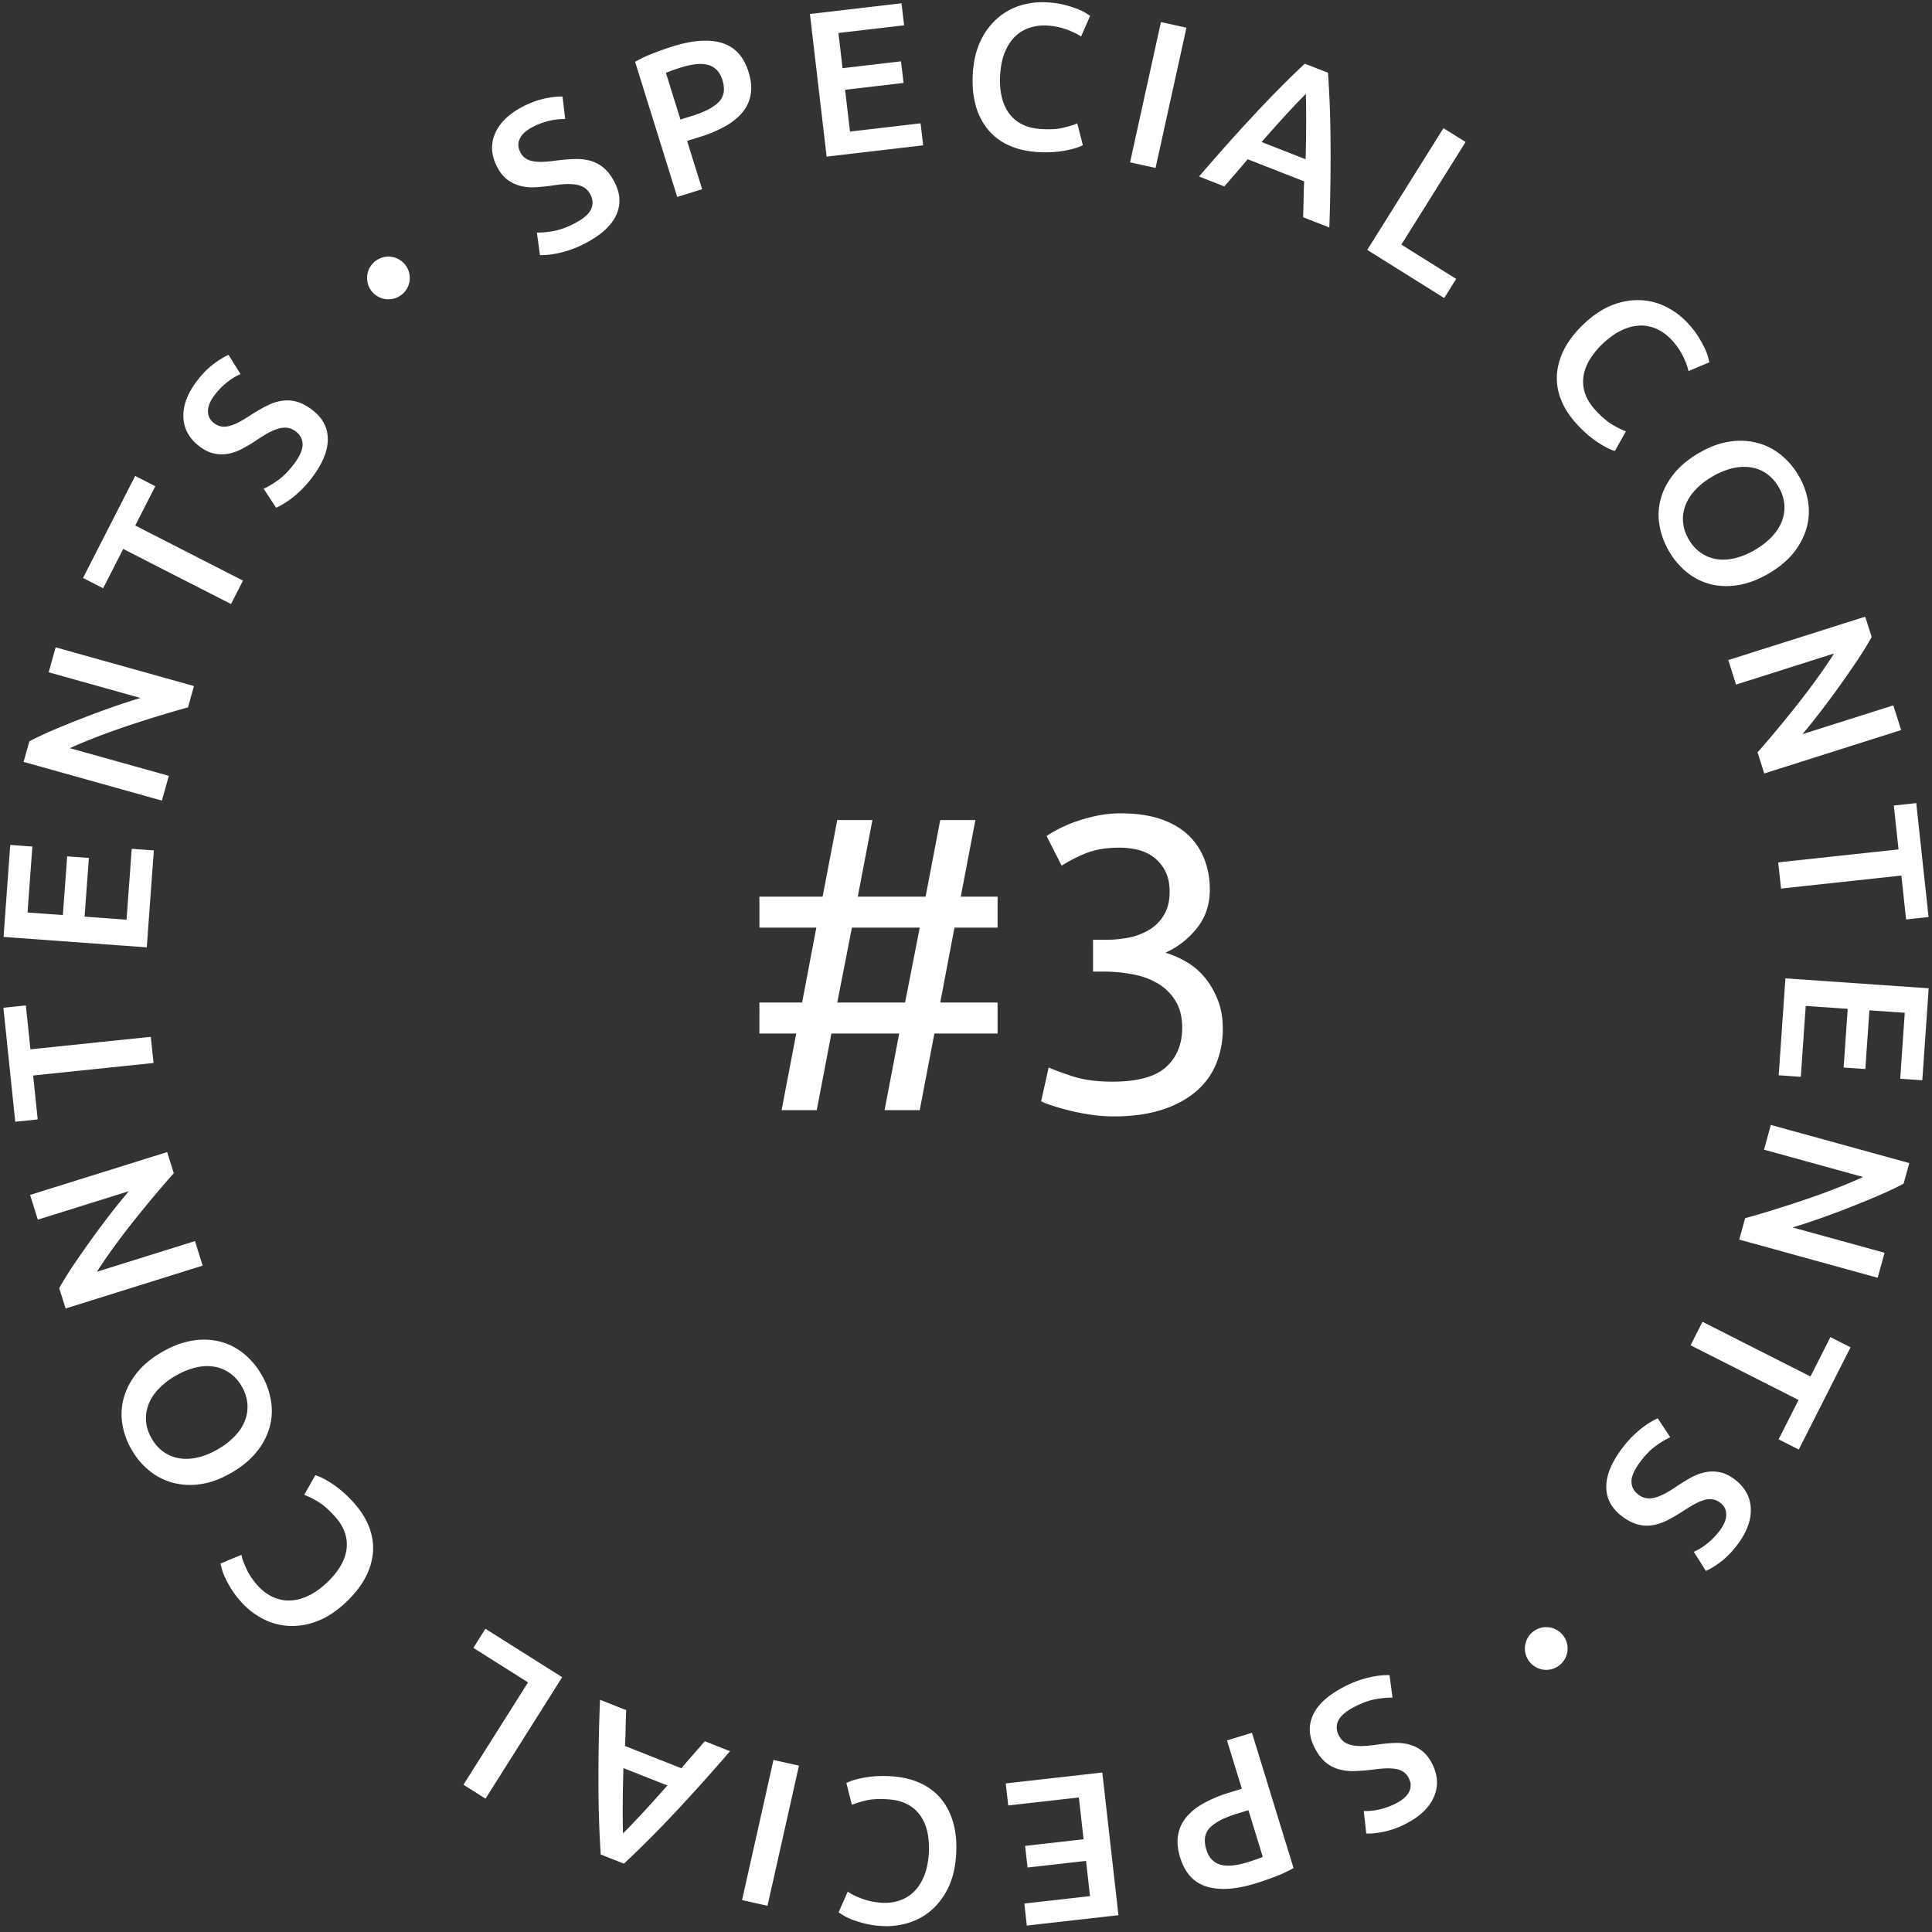 <svg xmlns="http://www.w3.org/2000/svg" width="120" height="120"><rect width="100%" height="100%" fill="#333333" stroke="none"/><path fill-rule="evenodd" fill="#FFF" d="m118.097 54.384-7.474.807-.175-1.626 7.473-.806-.294-2.726 1.395-.151.764 7.077-1.395.151-.294-2.726Zm-8.933-7.656a57.1 57.1 0 0 0 1.208-1.409c.427-.513.854-1.04 1.281-1.581.427-.54.836-1.082 1.227-1.624.391-.543.736-1.05 1.036-1.524l-6.086 1.93-.482-1.522 8.503-2.695.401 1.263c-.24.436-.536.917-.887 1.443a61.44 61.44 0 0 1-2.284 3.188c-.398.518-.774.986-1.128 1.404l5.645-1.789.486 1.534-8.503 2.695-.417-1.313Zm2.276-12.441c-.382.494-.902.934-1.56 1.322-.658.387-1.297.631-1.915.731-.618.1-1.194.081-1.729-.057a3.824 3.824 0 0 1-1.455-.735 4.691 4.691 0 0 1-1.104-1.291 4.757 4.757 0 0 1-.597-1.598 3.795 3.795 0 0 1 .061-1.634c.138-.535.4-1.05.786-1.546.385-.495.907-.937 1.565-1.324.658-.388 1.295-.629 1.912-.723a4.25 4.25 0 0 1 1.739.074 3.903 3.903 0 0 1 1.467.742c.436.351.802.778 1.098 1.281a4.68 4.68 0 0 1 .587 1.581 3.791 3.791 0 0 1-.07 1.632 4.336 4.336 0 0 1-.785 1.545Zm-.97-4.044a2.566 2.566 0 0 0-.761-.837 2.341 2.341 0 0 0-.987-.382 3.001 3.001 0 0 0-1.141.067 4.534 4.534 0 0 0-1.234.517 4.593 4.593 0 0 0-1.056.831 2.925 2.925 0 0 0-.612.965 2.352 2.352 0 0 0-.139 1.045c.032.36.153.717.362 1.072.204.347.456.622.754.825.299.203.626.331.982.386.355.054.736.032 1.14-.067a4.623 4.623 0 0 0 1.24-.52 4.649 4.649 0 0 0 1.057-.831c.282-.307.486-.628.611-.966.125-.337.172-.686.139-1.045a2.511 2.511 0 0 0-.355-1.06Zm-5.923-8.092a4.258 4.258 0 0 0-.712-1.033 2.898 2.898 0 0 0-.878-.661 2.343 2.343 0 0 0-1.028-.236 2.8 2.8 0 0 0-1.127.257c-.39.172-.781.437-1.173.797a4.927 4.927 0 0 0-.849.998 2.867 2.867 0 0 0-.419 1.057c-.061.359-.034.718.081 1.078.115.36.335.717.66 1.072.389.423.748.729 1.077.916.329.187.598.318.808.394l-.681 1.219a2.21 2.21 0 0 1-.435-.169 6.1 6.1 0 0 1-1.231-.818 7.472 7.472 0 0 1-.695-.672c-.453-.493-.783-1.005-.991-1.536a3.56 3.56 0 0 1-.246-1.61 4.071 4.071 0 0 1 .502-1.613c.29-.535.711-1.054 1.26-1.559.55-.505 1.114-.868 1.692-1.089a4.292 4.292 0 0 1 1.707-.3 3.915 3.915 0 0 1 1.608.41c.512.253.974.604 1.386 1.053.249.271.455.537.617.796.162.259.293.494.393.705.1.21.171.396.213.555.042.16.07.274.086.341l-1.299.546c-.044-.239-.153-.538-.326-.898Zm-7.65 81.251a1.322 1.322 0 0 1-1.868-.153 1.324 1.324 0 0 1 .153-1.869 1.323 1.323 0 0 1 1.868.154 1.322 1.322 0 0 1-.153 1.868Zm-6.451-86.079-.744 1.189-4.779-2.991 4.732-7.561 1.375.86-3.988 6.372 3.404 2.131Zm-4.599 86.736c.186-.014.338-.018.458-.012l.186 1.396a5.49 5.49 0 0 0-1.012.089c-.409.067-.862.229-1.357.486-.518.268-.85.551-.995.849-.146.297-.136.606.03.926.099.191.224.334.375.43.151.095.329.16.535.193.206.034.44.043.703.028.262-.016.555-.048.876-.099.326-.043.647-.072.963-.086.317-.014.617.016.903.091.285.075.549.203.794.386.244.182.455.445.633.788.371.716.414 1.407.13 2.071-.284.664-.853 1.217-1.706 1.659a5.395 5.395 0 0 1-1.406.518c-.442.089-.807.126-1.095.111l-.158-1.397c.334.011.675-.026 1.023-.109a4.503 4.503 0 0 0 1.013-.38c.389-.202.65-.439.785-.711.134-.273.126-.554-.024-.843a1 1 0 0 0-.342-.395 1.25 1.25 0 0 0-.484-.178 3.044 3.044 0 0 0-.61-.031c-.223.008-.46.03-.713.065-.444.056-.85.089-1.216.1a3.176 3.176 0 0 1-1.004-.118 2.205 2.205 0 0 1-.818-.446c-.243-.207-.461-.498-.654-.871-.371-.717-.405-1.402-.102-2.057.304-.655.943-1.235 1.919-1.74a6.542 6.542 0 0 1 1.729-.62 5.44 5.44 0 0 1 .641-.093Zm-3.28-89.93-1.631-.638c.016-.372.027-.741.032-1.108.004-.366.016-.739.036-1.119l-3.509-1.373c-.244.292-.487.577-.729.855l-.72.831-1.571-.614a147.06 147.06 0 0 1 1.848-2.111c.573-.641 1.125-1.246 1.655-1.812a72.735 72.735 0 0 1 1.546-1.607 70.164 70.164 0 0 1 1.518-1.479l1.442.564a66.592 66.592 0 0 1 .159 4.347 122.428 122.428 0 0 1-.076 5.264Zm-1.46-8.298c-.35.352-.762.785-1.235 1.3a92.19 92.19 0 0 0-1.511 1.689l2.733 1.07a84.87 84.87 0 0 0 .035-2.281 52.503 52.503 0 0 0-.022-1.778ZM70.19 10.082l1.918-8.712 1.584.349-1.918 8.711-1.584-.348Zm-6.567 108.151 4.08-.462-.248-2.187-3.632.411-.152-1.343 3.632-.411-.293-2.597-4.387.497-.155-1.369 5.998-.678 1.003 8.863-5.692.644-.154-1.368ZM66.291 1.847a4.272 4.272 0 0 0-1.228-.257 2.904 2.904 0 0 0-1.092.126c-.343.11-.645.289-.907.538-.262.249-.476.57-.64.963-.164.393-.264.855-.3 1.386-.032.471-.008.907.073 1.308.08.401.222.753.425 1.054.203.302.471.544.802.726.332.181.737.288 1.217.321.574.039 1.044.012 1.412-.079.367-.091.653-.181.857-.271l.347 1.353c-.108.061-.252.12-.432.177a6.166 6.166 0 0 1-1.456.256 7.483 7.483 0 0 1-.967-.008c-.667-.045-1.26-.188-1.777-.43a3.555 3.555 0 0 1-1.287-.996 4.063 4.063 0 0 1-.749-1.515c-.158-.587-.212-1.253-.161-1.998.051-.745.208-1.396.474-1.955a4.288 4.288 0 0 1 1.03-1.394A3.923 3.923 0 0 1 63.38.34a4.716 4.716 0 0 1 1.729-.192c.368.025.7.075.996.151.296.076.553.156.771.239.218.084.397.169.538.256.14.087.239.15.296.188l-.564 1.291c-.197-.143-.482-.285-.855-.426ZM58.9 117.24a4.288 4.288 0 0 1-1.035 1.391c-.422.37-.905.638-1.451.806a4.676 4.676 0 0 1-1.729.186 5.51 5.51 0 0 1-.996-.155 6.975 6.975 0 0 1-.77-.242 3.216 3.216 0 0 1-.536-.257l-.297-.189.57-1.289c.196.143.481.286.853.429.373.143.782.23 1.227.262.385.027.749-.014 1.092-.122.344-.109.647-.288.91-.536.263-.248.477-.568.642-.96.166-.393.268-.855.306-1.385a4.967 4.967 0 0 0-.068-1.308 2.874 2.874 0 0 0-.422-1.056 2.236 2.236 0 0 0-.8-.728c-.331-.183-.736-.292-1.215-.326-.574-.041-1.044-.016-1.412.074a5.53 5.53 0 0 0-.858.268l-.342-1.354c.107-.061.251-.12.432-.176a6.356 6.356 0 0 1 1.456-.251c.303-.017.625-.013.967.011.668.048 1.26.193 1.776.437.516.243.944.577 1.284 1.001.339.424.587.93.743 1.518.156.587.207 1.253.154 1.998-.053.745-.213 1.395-.481 1.953ZM50.306.87l5.689-.666.16 1.368-4.078.477.256 2.186 3.63-.425.158 1.342-3.631.426.304 2.595 4.385-.514.16 1.368-5.996.702L50.306.87ZM46.09 118.017l1.952-8.704 1.582.355-1.952 8.704-1.582-.355Zm.045-111.063c-.266.33-.624.623-1.074.88a8.088 8.088 0 0 1-1.61.677l-.774.241.934 2.999-1.548.482-2.615-8.394a8.03 8.03 0 0 1 1.147-.539c.429-.165.828-.305 1.197-.42 1.237-.385 2.256-.455 3.056-.21.799.245 1.349.847 1.647 1.806.156.499.201.955.136 1.366a2.332 2.332 0 0 1-.496 1.112Zm-1.266-1.985c-.087-.279-.213-.496-.378-.651a1.203 1.203 0 0 0-.58-.305 2.21 2.21 0 0 0-.741-.019 5.106 5.106 0 0 0-.85.191c-.393.123-.713.236-.96.339l.904 2.901.749-.234c.746-.232 1.287-.515 1.623-.849.337-.334.414-.792.233-1.373Zm-6.05 103.476 3.503 1.386c.245-.291.489-.575.733-.852s.485-.554.723-.828l1.568.62c-.661.763-1.279 1.464-1.855 2.104-.576.639-1.13 1.241-1.662 1.806a65.772 65.772 0 0 1-3.077 3.074l-1.439-.57a63.828 63.828 0 0 1-.104-2.117 74.982 74.982 0 0 1-.038-2.23 122.59 122.59 0 0 1 .096-5.264l1.628.645c-.017.371-.029.74-.036 1.107-.006.366-.019.739-.04 1.119Zm-.14 3.654c-.004.709.002 1.302.016 1.779a49.12 49.12 0 0 0 1.24-1.296c.475-.513.981-1.074 1.517-1.683l-2.729-1.08a91 91 0 0 0-.044 2.28Zm-2.317-96.992a6.578 6.578 0 0 1-1.728.627c-.241.048-.454.08-.64.095s-.338.02-.457.014l-.192-1.396a5.45 5.45 0 0 0 1.011-.093c.409-.068.861-.232 1.356-.491.517-.27.848-.554.992-.852.144-.298.133-.607-.034-.927-.1-.19-.225-.332-.376-.428a1.406 1.406 0 0 0-.536-.191 3.236 3.236 0 0 0-.703-.025c-.263.016-.555.05-.876.102-.326.044-.647.074-.963.089a2.98 2.98 0 0 1-.903-.087 2.268 2.268 0 0 1-.795-.383c-.246-.181-.457-.443-.636-.786-.374-.714-.42-1.404-.139-2.07.282-.665.849-1.22 1.7-1.666a5.446 5.446 0 0 1 1.404-.523c.442-.09.807-.129 1.095-.115l.163 1.396a3.857 3.857 0 0 0-1.022.114 4.461 4.461 0 0 0-1.012.384c-.388.202-.649.44-.782.713-.133.273-.124.554.027.843a.993.993 0 0 0 .344.394c.138.088.299.147.484.176.184.029.388.039.61.029.223-.01.46-.032.713-.068a13 13 0 0 1 1.216-.105c.366-.012.701.026 1.004.114.302.089.576.237.82.443.243.207.462.497.657.869.374.715.41 1.401.109 2.056-.301.657-.938 1.239-1.911 1.748Zm-6.204 96.61-1.372-.865 4.012-6.357-3.396-2.143.749-1.187 4.767 3.009-4.76 7.543Zm-7.046-93.598a1.324 1.324 0 1 1 2.028-1.708 1.323 1.323 0 0 1-.16 1.867 1.324 1.324 0 0 1-1.868-.159Zm.05 78.328a4.053 4.053 0 0 1-.508 1.612c-.292.533-.714 1.051-1.266 1.554-.552.503-1.117.864-1.695 1.083a4.294 4.294 0 0 1-1.708.294 3.924 3.924 0 0 1-1.608-.417 4.71 4.71 0 0 1-1.381-1.057 5.542 5.542 0 0 1-.614-.799 7.301 7.301 0 0 1-.391-.706 3.252 3.252 0 0 1-.211-.557 11.334 11.334 0 0 1-.084-.341l1.301-.54c.043.238.151.538.322.898.172.361.408.706.708 1.036.26.285.552.507.876.665.324.157.666.237 1.028.239.361.001.737-.083 1.128-.253.39-.17.782-.434 1.175-.792a4.94 4.94 0 0 0 .853-.995c.22-.345.361-.697.423-1.055a2.269 2.269 0 0 0-.077-1.079c-.114-.361-.333-.719-.657-1.074-.387-.425-.744-.732-1.073-.92a5.662 5.662 0 0 0-.806-.398l.686-1.216c.12.03.264.087.434.171a6.13 6.13 0 0 1 1.228.822c.231.196.461.421.693.675.45.495.779 1.008.985 1.54.206.532.286 1.069.239 1.61ZM18.72 30.423c-.221.215-.43.396-.626.543a5.475 5.475 0 0 1-.538.36 3.556 3.556 0 0 1-.407.209l-.773-1.178c.243-.107.534-.28.874-.518.34-.238.678-.579 1.014-1.025.351-.466.528-.865.53-1.196.002-.331-.14-.605-.428-.822a1.083 1.083 0 0 0-.524-.225 1.408 1.408 0 0 0-.566.057 3.29 3.29 0 0 0-.646.279c-.23.127-.479.284-.747.468-.275.18-.552.345-.831.494-.28.15-.564.253-.853.309a2.283 2.283 0 0 1-.883-.005c-.299-.058-.603-.204-.912-.436-.644-.486-.982-1.089-1.013-1.811-.031-.722.242-1.466.82-2.234a5.39 5.39 0 0 1 1.044-1.075c.36-.272.673-.463.939-.574l.747 1.191a3.845 3.845 0 0 0-.875.541 4.515 4.515 0 0 0-.749.781c-.264.35-.397.677-.4.98-.003.304.126.554.386.75a1 1 0 0 0 .48.209c.162.02.333.003.512-.05.179-.052.368-.131.564-.235.197-.104.402-.227.615-.367.376-.243.727-.449 1.053-.617.325-.168.644-.278.956-.328.311-.05.621-.034.93.048.309.082.631.25.967.503.645.485.972 1.089.981 1.81.01.722-.316 1.522-.976 2.399-.222.295-.444.55-.665.765Zm-3.628 5.639-.744 1.456-6.694-3.422-1.248 2.441-1.249-.639 3.24-6.338 1.25.639-1.248 2.441 6.693 3.422Zm-3.416 7.876c-.55.149-1.144.321-1.782.517-.638.195-1.284.402-1.938.62-.654.218-1.292.447-1.917.687-.623.24-1.19.475-1.701.707l6.148 1.72-.43 1.537-8.59-2.403.357-1.277c.44-.233.95-.474 1.532-.721a62.307 62.307 0 0 1 3.657-1.416c.618-.215 1.189-.4 1.713-.557l-5.702-1.595.434-1.55 8.59 2.404-.371 1.327ZM1.711 56.675l2.195.16.266-3.645 1.348.098-.266 3.646 2.606.19.321-4.404 1.374.101-.439 6.02-8.896-.648.416-5.713 1.374.1-.299 4.095Zm.179 8.501 7.477-.777.169 1.626-7.477.777.283 2.727-1.395.145-.736-7.08 1.396-.145.283 2.727Zm8.904 7.696c-.38.425-.784.893-1.214 1.405a85.389 85.389 0 0 0-1.287 1.576c-.429.539-.84 1.078-1.233 1.619-.393.541-.74 1.048-1.042 1.52l6.093-1.906.477 1.524-8.514 2.662-.396-1.265c.242-.435.539-.915.892-1.439a67.35 67.35 0 0 1 1.113-1.596c.389-.539.783-1.067 1.184-1.584.4-.516.778-.982 1.133-1.399l-5.651 1.767-.48-1.536 8.513-2.662.412 1.314ZM8.472 85.308c.383-.492.905-.931 1.565-1.315.659-.385 1.298-.627 1.917-.724a4.165 4.165 0 0 1 1.729.064 3.82 3.82 0 0 1 1.452.739c.435.353.801.785 1.099 1.296a4.74 4.74 0 0 1 .591 1.6c.096.555.074 1.1-.067 1.634a4.246 4.246 0 0 1-.791 1.542c-.388.495-.911.934-1.571 1.319-.659.385-1.297.624-1.915.715a4.243 4.243 0 0 1-1.738-.08 3.914 3.914 0 0 1-1.465-.748 4.66 4.66 0 0 1-1.092-1.285 4.68 4.68 0 0 1-.582-1.583 3.792 3.792 0 0 1 .077-1.632c.144-.536.408-1.05.791-1.542Zm.954 4.048c.208.356.46.636.758.84.298.203.627.332.986.386.359.053.739.033 1.141-.063a4.567 4.567 0 0 0 1.236-.512 4.623 4.623 0 0 0 1.059-.827c.284-.305.49-.626.616-.963.126-.337.174-.685.143-1.045a2.569 2.569 0 0 0-.358-1.073 2.524 2.524 0 0 0-.752-.828 2.37 2.37 0 0 0-.98-.389 2.925 2.925 0 0 0-1.141.062 4.611 4.611 0 0 0-1.241.516 4.63 4.63 0 0 0-1.06.827 2.918 2.918 0 0 0-.615.963 2.367 2.367 0 0 0-.143 1.045c.031.359.148.713.351 1.061Zm64.243 23.532c.267-.329.626-.621 1.078-.876a8.09 8.09 0 0 1 1.612-.67l.775-.238-.923-3.002 1.551-.477 2.582 8.404a8.114 8.114 0 0 1-1.149.535c-.43.163-.83.302-1.199.415-1.238.381-2.257.447-3.056.198-.799-.248-1.346-.852-1.641-1.812-.154-.5-.197-.956-.13-1.367.067-.411.233-.781.5-1.11Zm1.258 1.991c.086.278.211.496.376.652a1.2 1.2 0 0 0 .579.307c.221.048.468.056.74.021.272-.034.556-.096.851-.187.394-.121.715-.233.961-.336l-.892-2.903-.75.23c-.747.229-1.289.51-1.627.843-.337.333-.417.79-.238 1.373Zm26.471-25.667c.221-.216.429-.398.625-.546.196-.148.375-.269.536-.362.161-.094.297-.164.406-.211l.777 1.175a5.613 5.613 0 0 0-.872.522c-.339.239-.675.582-1.009 1.029-.35.467-.525.866-.526 1.198-.001.331.143.604.431.82.172.129.347.203.525.223.177.021.366.001.566-.059.2-.059.414-.153.644-.281.23-.129.479-.286.746-.472.274-.18.551-.346.829-.497.279-.15.563-.254.852-.311.289-.057.583-.057.883.001.299.057.604.202.913.433.646.483.986 1.085 1.02 1.807.034.721-.236 1.467-.812 2.237-.334.447-.68.807-1.039 1.079-.359.273-.672.465-.938.577l-.751-1.188c.305-.136.596-.317.873-.544.277-.227.526-.489.747-.784.262-.351.394-.678.396-.982.002-.304-.128-.553-.389-.748a1.009 1.009 0 0 0-.481-.207 1.273 1.273 0 0 0-.512.051 3.088 3.088 0 0 0-.563.238 7.55 7.55 0 0 0-.613.369c-.376.245-.726.452-1.051.621-.325.17-.643.28-.954.332a2.219 2.219 0 0 1-.931-.045c-.309-.081-.632-.247-.969-.499-.646-.483-.976-1.085-.988-1.807-.012-.722.31-1.522.968-2.402.221-.296.441-.551.661-.767Zm3.608-5.655.739-1.458 6.706 3.396 1.239-2.445 1.251.633-3.216 6.351-1.251-.634 1.238-2.446-6.706-3.397Zm3.387-7.891a57.594 57.594 0 0 0 1.78-.525 80.049 80.049 0 0 0 1.936-.628c.652-.22 1.29-.452 1.913-.694.623-.242 1.19-.48 1.699-.713l-6.155-1.697.424-1.538 8.6 2.37-.353 1.278c-.438.235-.948.477-1.528.727a63.15 63.15 0 0 1-1.8.739c-.619.243-1.236.474-1.852.691-.617.217-1.187.405-1.711.563l5.708 1.573-.428 1.552-8.599-2.371.366-1.327Zm9.915-12.761-2.196-.152-.253 3.647-1.348-.093.253-3.647-2.607-.181-.306 4.404-1.373-.095.417-6.022 8.899.617-.396 5.714-1.374-.095.284-4.097Zm-43.437-2.143c.32.399.58.858.78 1.378.199.52.299 1.101.299 1.742a5.77 5.77 0 0 1-.403 2.171 4.451 4.451 0 0 1-1.248 1.729c-.564.486-1.27.867-2.119 1.144-.85.277-1.855.416-3.016.416-.451 0-.915-.035-1.391-.104a13.483 13.483 0 0 1-1.339-.26c-.416-.104-.78-.208-1.092-.312a5.51 5.51 0 0 1-.676-.26l.468-2.106c.294.139.784.321 1.469.546.684.226 1.521.338 2.509.338 1.542 0 2.647-.303 3.315-.91.667-.606 1.001-1.421 1.001-2.444 0-.658-.139-1.213-.416-1.664a3.194 3.194 0 0 0-1.092-1.079 4.797 4.797 0 0 0-1.573-.572 9.936 9.936 0 0 0-1.833-.169h-.624V58.37h.858c.433 0 .879-.043 1.339-.13a3.845 3.845 0 0 0 1.261-.468c.381-.225.693-.533.936-.923.242-.39.364-.879.364-1.469 0-.485-.087-.901-.26-1.248a2.514 2.514 0 0 0-.689-.858 2.648 2.648 0 0 0-.988-.481 4.775 4.775 0 0 0-1.183-.143c-.832 0-1.539.122-2.119.364a9.182 9.182 0 0 0-1.469.754l-.936-1.846a8.425 8.425 0 0 1 1.872-.91 10.44 10.44 0 0 1 1.287-.351c.459-.095.94-.143 1.443-.143.953 0 1.776.117 2.47.351.693.234 1.265.564 1.716.988.45.425.788.928 1.014 1.508.225.581.338 1.209.338 1.885 0 .936-.269 1.738-.806 2.405a5.278 5.278 0 0 1-1.95 1.521c.468.139.918.338 1.352.598.433.26.81.59 1.131.988Zm-17.745 8.19h-2.184l.91-4.758H51.64l-.91 4.758h-2.184l.91-4.758h-2.288V62.27h2.652l.884-4.654h-3.536v-1.924h3.926l.91-4.758h2.184l-.91 4.758h4.212l.91-4.758h2.184l-.91 4.758h2.288v1.924h-2.678L58.4 62.27h3.562v1.924h-3.926l-.91 4.758Zm-4.212-11.336-.91 4.654h4.212l.91-4.654h-4.212Z"/></svg>